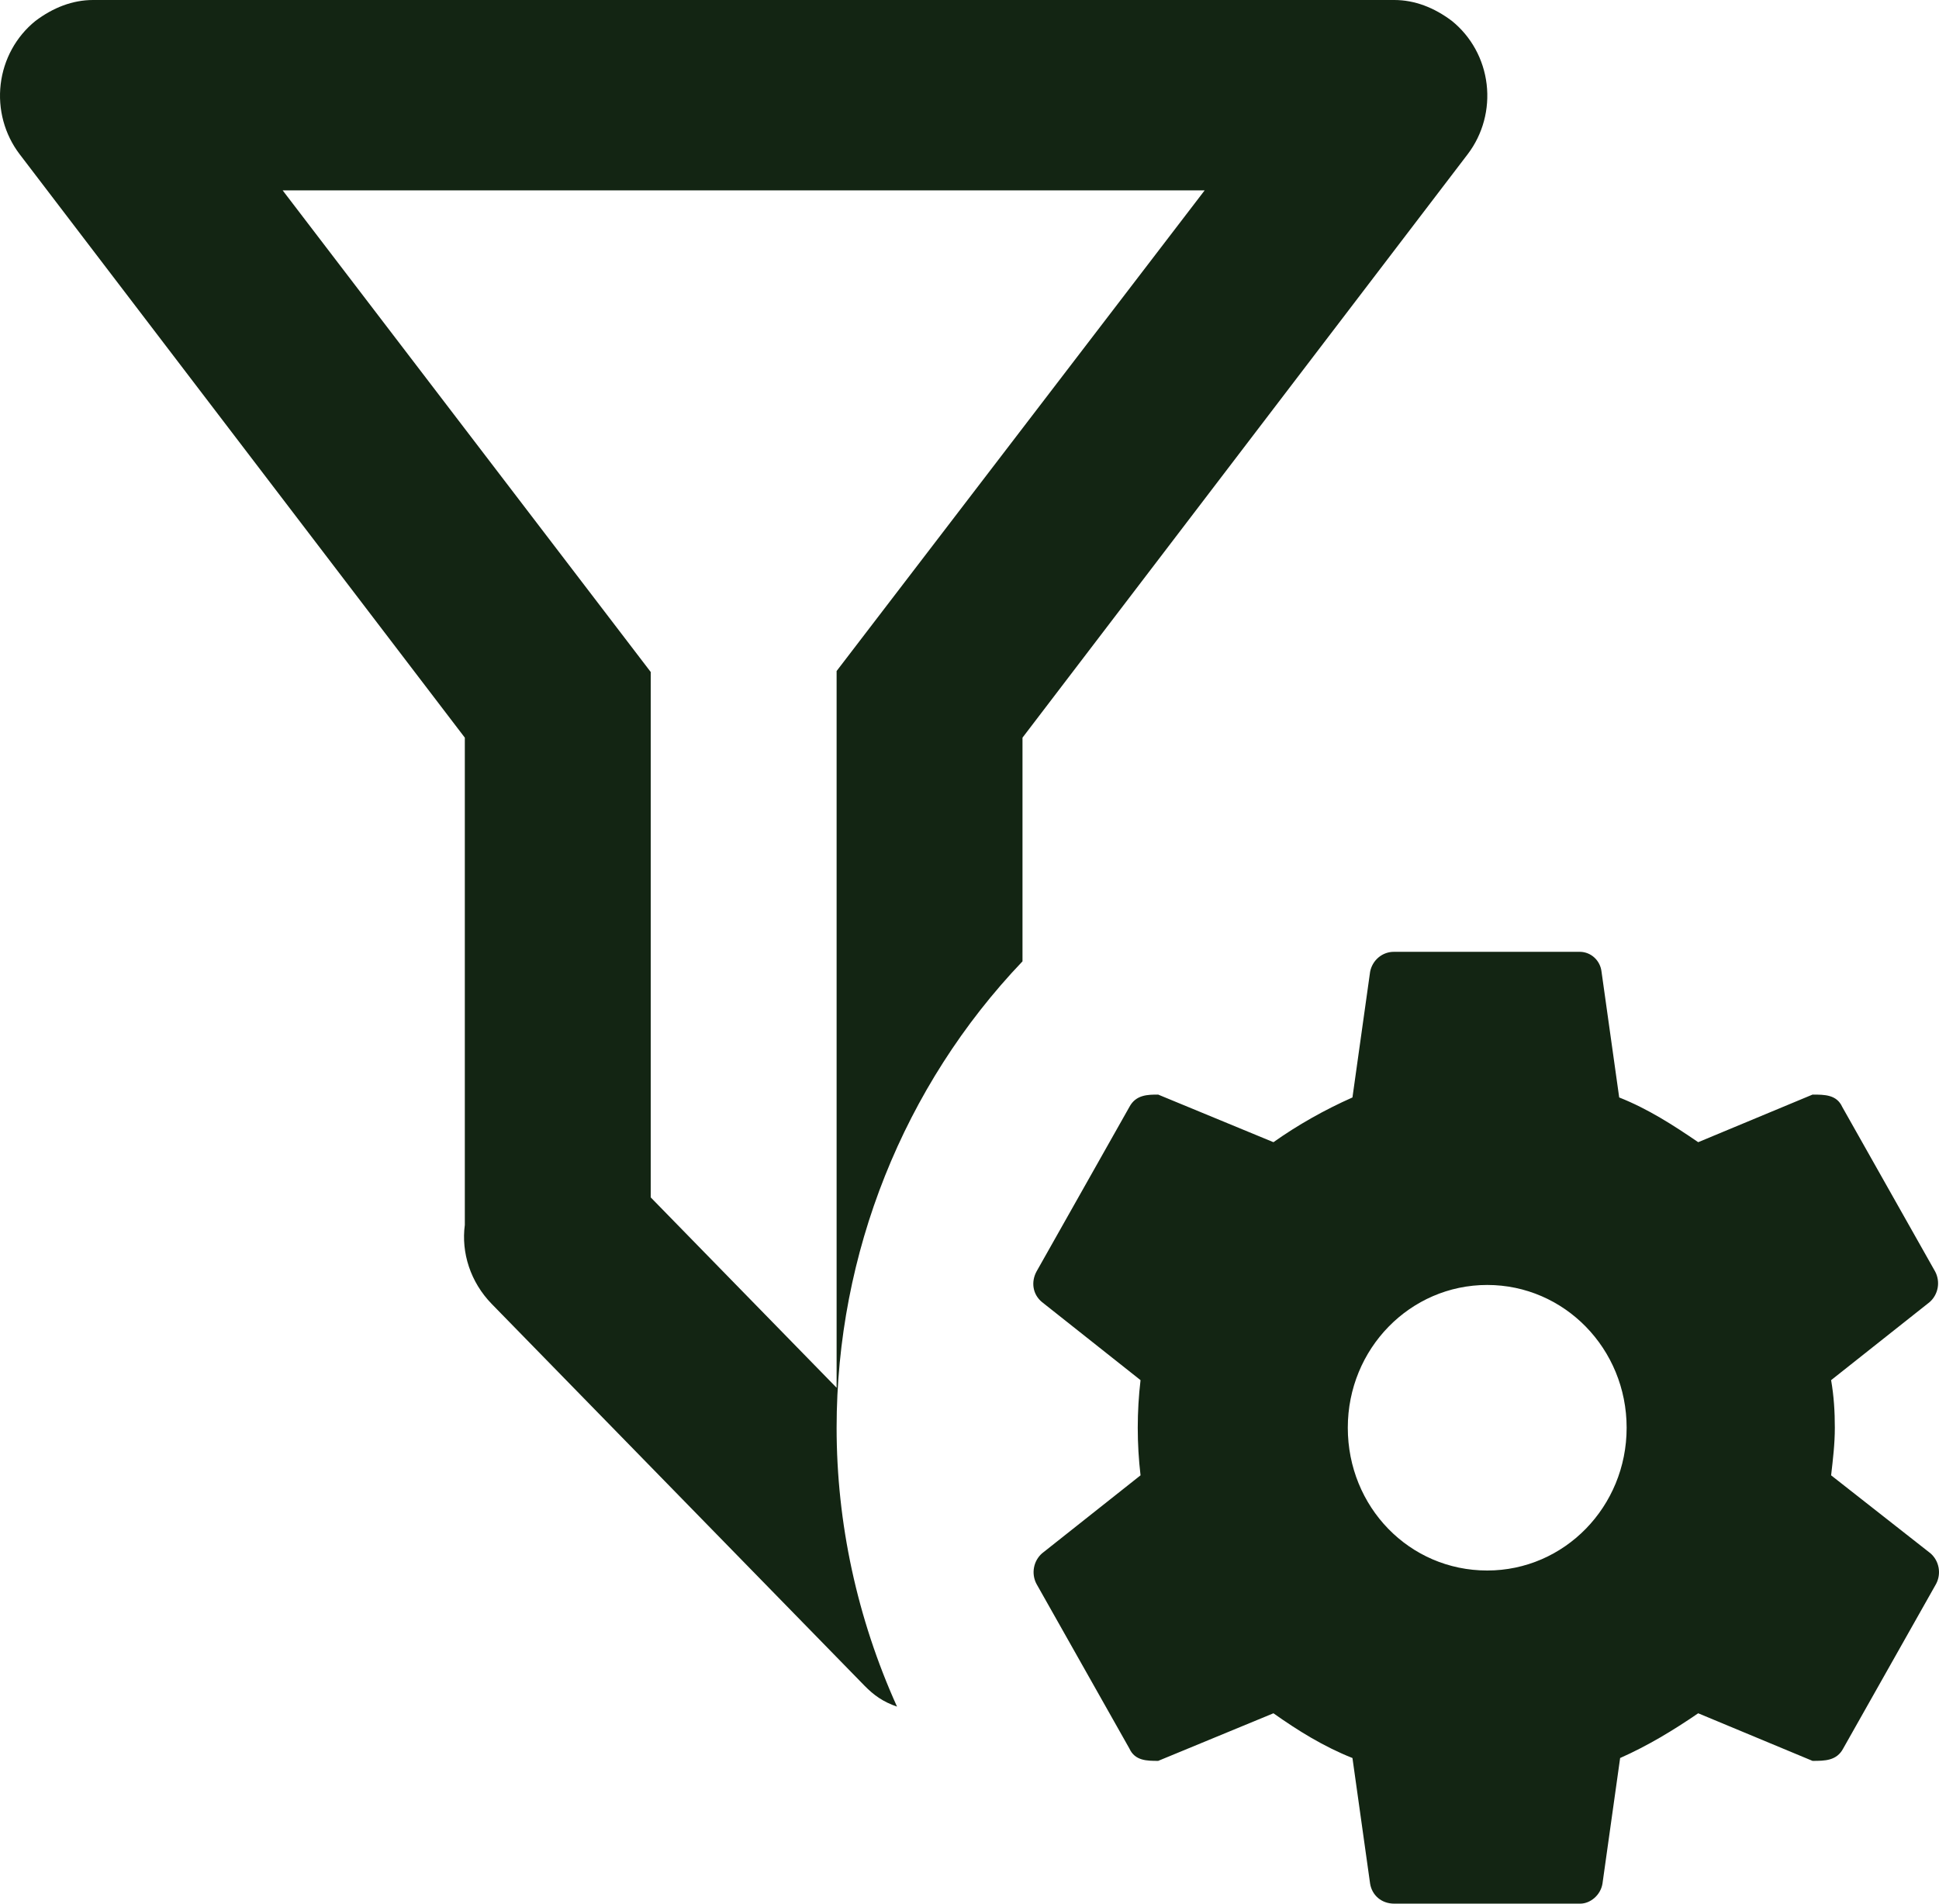 <?xml version="1.0" encoding="UTF-8"?> <svg xmlns="http://www.w3.org/2000/svg" width="220" height="216" viewBox="0 0 220 216" fill="none"> <path d="M219.043 176.256L207.759 167.4C207.97 165.564 208.181 163.836 208.181 162C208.181 160.164 208.076 158.436 207.759 156.6L218.938 147.744C219.412 147.328 219.733 146.758 219.848 146.13C219.963 145.502 219.865 144.852 219.57 144.288L209.025 125.604C208.392 124.2 207.021 124.2 205.65 124.2L192.679 129.6C189.832 127.656 186.985 125.82 183.715 124.524L181.712 110.268C181.645 109.653 181.363 109.083 180.916 108.666C180.47 108.249 179.891 108.012 179.286 108H158.195C157.551 107.988 156.923 108.208 156.421 108.623C155.92 109.038 155.577 109.62 155.453 110.268L153.45 124.524C150.286 125.928 147.228 127.656 144.486 129.6L131.409 124.2C130.249 124.2 128.878 124.2 128.14 125.604L117.595 144.288C116.962 145.476 117.173 146.88 118.227 147.744L129.406 156.6C128.985 160.187 128.985 163.813 129.406 167.4L118.227 176.256C117.754 176.672 117.433 177.242 117.318 177.87C117.202 178.498 117.3 179.148 117.595 179.712L128.14 198.396C128.773 199.8 130.144 199.8 131.409 199.8L144.486 194.4C147.228 196.344 150.181 198.18 153.45 199.476L155.453 213.732C155.664 215.028 156.719 216 158.195 216H179.286C180.446 216 181.606 215.028 181.817 213.732L183.821 199.476C186.985 198.072 189.832 196.344 192.679 194.4L205.65 199.8C207.021 199.8 208.392 199.8 209.13 198.396L219.676 179.712C219.97 179.148 220.068 178.498 219.953 177.87C219.838 177.242 219.517 176.672 219.043 176.256ZM168.741 178.2C159.882 178.2 152.922 170.964 152.922 162C152.922 153.036 159.988 145.8 168.741 145.8C177.494 145.8 184.559 153.036 184.559 162C184.559 170.964 177.494 178.2 168.741 178.2ZM164.733 2.376C162.73 0.864 160.515 0 158.195 0H10.557C8.237 0 6.023 0.864 4.019 2.376C1.83 4.142 0.413 6.724 0.077 9.557C-0.259 12.39 0.514 15.245 2.226 17.496L52.739 83.7V138.996C52.318 142.128 53.372 145.476 55.798 147.96L98.085 191.268C99.14 192.348 100.195 193.104 101.776 193.644C97.242 183.6 94.922 172.8 94.922 162C94.922 142.236 102.515 123.228 116.013 109.08V83.7L166.526 17.496C168.239 15.245 169.011 12.39 168.675 9.557C168.34 6.724 166.922 4.142 164.733 2.376ZM94.922 76.14V157.464L73.831 135.864V76.248L32.07 21.6H136.682L94.922 76.14Z" fill="#132513"></path> </svg> 